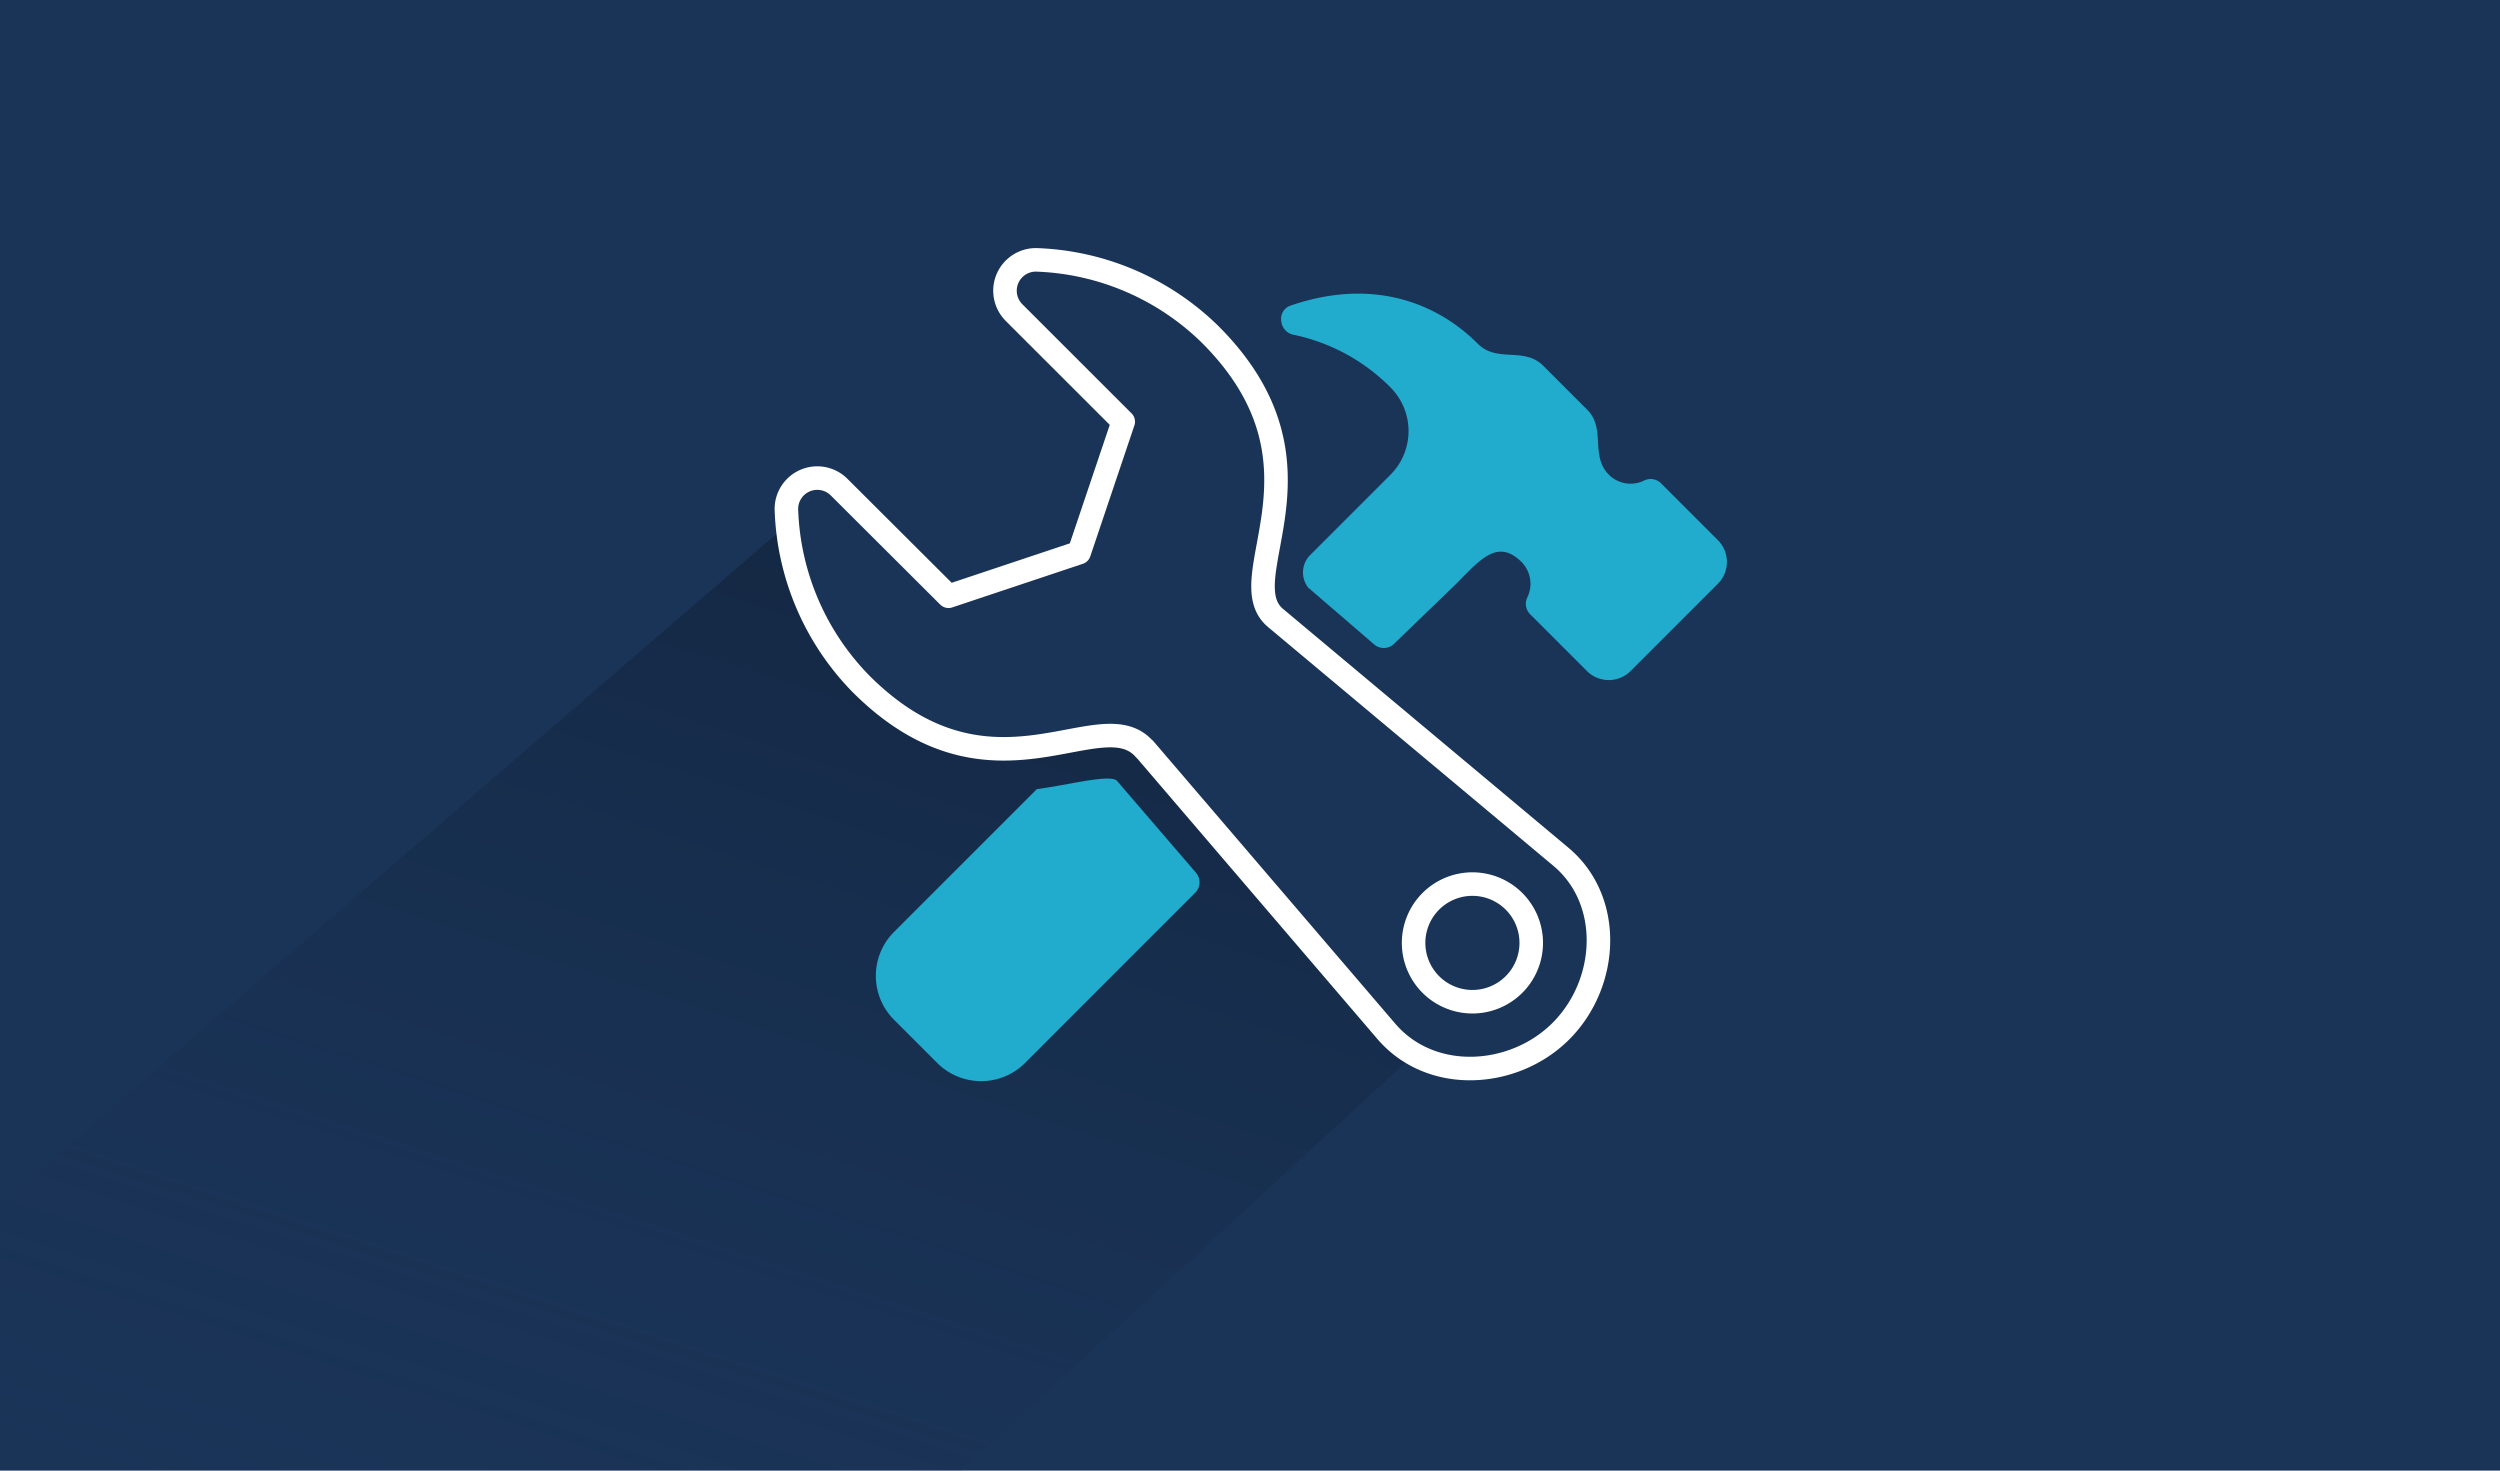 <?xml version="1.0" encoding="UTF-8"?>
<svg xmlns="http://www.w3.org/2000/svg" xmlns:xlink="http://www.w3.org/1999/xlink" viewBox="0 0 340 200">
  <defs>
    <clipPath id="clip-path">
      <rect width="340" height="200" style="fill: none"></rect>
    </clipPath>
    <linearGradient id="Unbenannter_Verlauf_24" data-name="Unbenannter Verlauf 24" x1="34.93" y1="289.8" x2="128.13" y2="-21.28" gradientTransform="matrix(1.01, 0.02, 0.02, 1.03, -4.65, -6.95)" gradientUnits="userSpaceOnUse">
      <stop offset="0.04" stop-color="#1a3458" stop-opacity="0"></stop>
      <stop offset="0.25" stop-color="#193254" stop-opacity="0.08"></stop>
      <stop offset="1"></stop>
    </linearGradient>
    <clipPath id="clip-path-2">
      <rect y="-205" width="340" height="200" style="fill: none"></rect>
    </clipPath>
    <linearGradient id="Unbenannter_Verlauf_24-2" x1="67.45" y1="56.22" x2="123.82" y2="-131.93" xlink:href="#Unbenannter_Verlauf_24"></linearGradient>
  </defs>
  <g id="HG_Dunkelblau" data-name="HG Dunkelblau">
    <rect width="340" height="200" style="fill: #1a3458"></rect>
  </g>
  <g id="Cards_Schatten">
    <g style="clip-path: url(#clip-path)">
      <polygon points="156.03 103.97 191.81 143.91 120.18 209.75 -53.11 209.5 106.41 71.91 115.33 92.15 132.93 101.89 151.8 98.81 156.03 103.97" style="opacity: 0.6;fill: url(#Unbenannter_Verlauf_24)"></polygon>
    </g>
    <g style="clip-path: url(#clip-path-2)">
      <polygon points="154.35 -50.57 170.8 -50.57 102.71 3.25 2.23 -0.86 110.74 -80.16 96.97 -50.95 154.35 -50.57" style="opacity: 0.6;fill: url(#Unbenannter_Verlauf_24-2)"></polygon>
    </g>
  </g>
  <g id="Cards">
    <g>
      <path id="curve2" d="M141,107.33l-19.44,19.44a8.45,8.45,0,0,0,0,11.89l5.93,5.93a8.45,8.45,0,0,0,11.89,0l23.17-23.18a2,2,0,0,0,.1-2.72L152,106.3a.89.89,0,0,0-.3-.25c-.84-.38-3,0-3.89.12-2.32.38-4.55.85-6.86,1.16Z" style="fill: #21accd"></path>
      <g>
        <path id="curve1" d="M218.82,64.58h0c-2.62-2.62-.35-6.28-3-8.9l-5.93-5.93c-2.63-2.63-6.29-.36-8.91-3-5.93-5.93-14.83-8.91-25.6-5.14a1.91,1.91,0,0,0-1.11,2.17,2.07,2.07,0,0,0,1.7,1.76,26,26,0,0,1,13.14,7.15,8.41,8.41,0,0,1,0,11.87l-11,11a3.36,3.36,0,0,0-.2,4.35s9,7.75,9,7.75a2,2,0,0,0,2.7-.12l8.41-8.12c3.26-3.27,5.62-6.23,8.9-3h0a4.23,4.23,0,0,1,.82,4.78,2,2,0,0,0,.34,2.32l7.74,7.74a4.2,4.2,0,0,0,5.94,0l11.87-11.87a4.19,4.19,0,0,0,0-5.93l-7.74-7.74a2,2,0,0,0-2.34-.34,4.19,4.19,0,0,1-4.76-.83Z" style="fill: #21accd"></path>
        <path id="curve0" d="M155.67,101.87l32.86,38.38c6.13,7.15,17.37,6.36,23.74,0,6.54-6.53,7.1-17.81,0-23.74L173.48,84.05c-6.49-5.43,8.91-20.77-8.9-38.57a35.48,35.48,0,0,0-23.67-10.14,4.2,4.2,0,0,0-3,7.17l14.85,14.84-6,17.81L129,81.09,114.12,66.25a4.2,4.2,0,0,0-7.17,3A35.48,35.48,0,0,0,117.09,93c17.8,17.81,32.63,2,38.58,8.91Zm38.93,20.7a8,8,0,1,1,0,11.33A8,8,0,0,1,194.6,122.57Z" style="fill: none;stroke: #fff;stroke-linecap: round;stroke-linejoin: round;stroke-width: 3.2px"></path>
      </g>
    </g>
  </g>
</svg>
